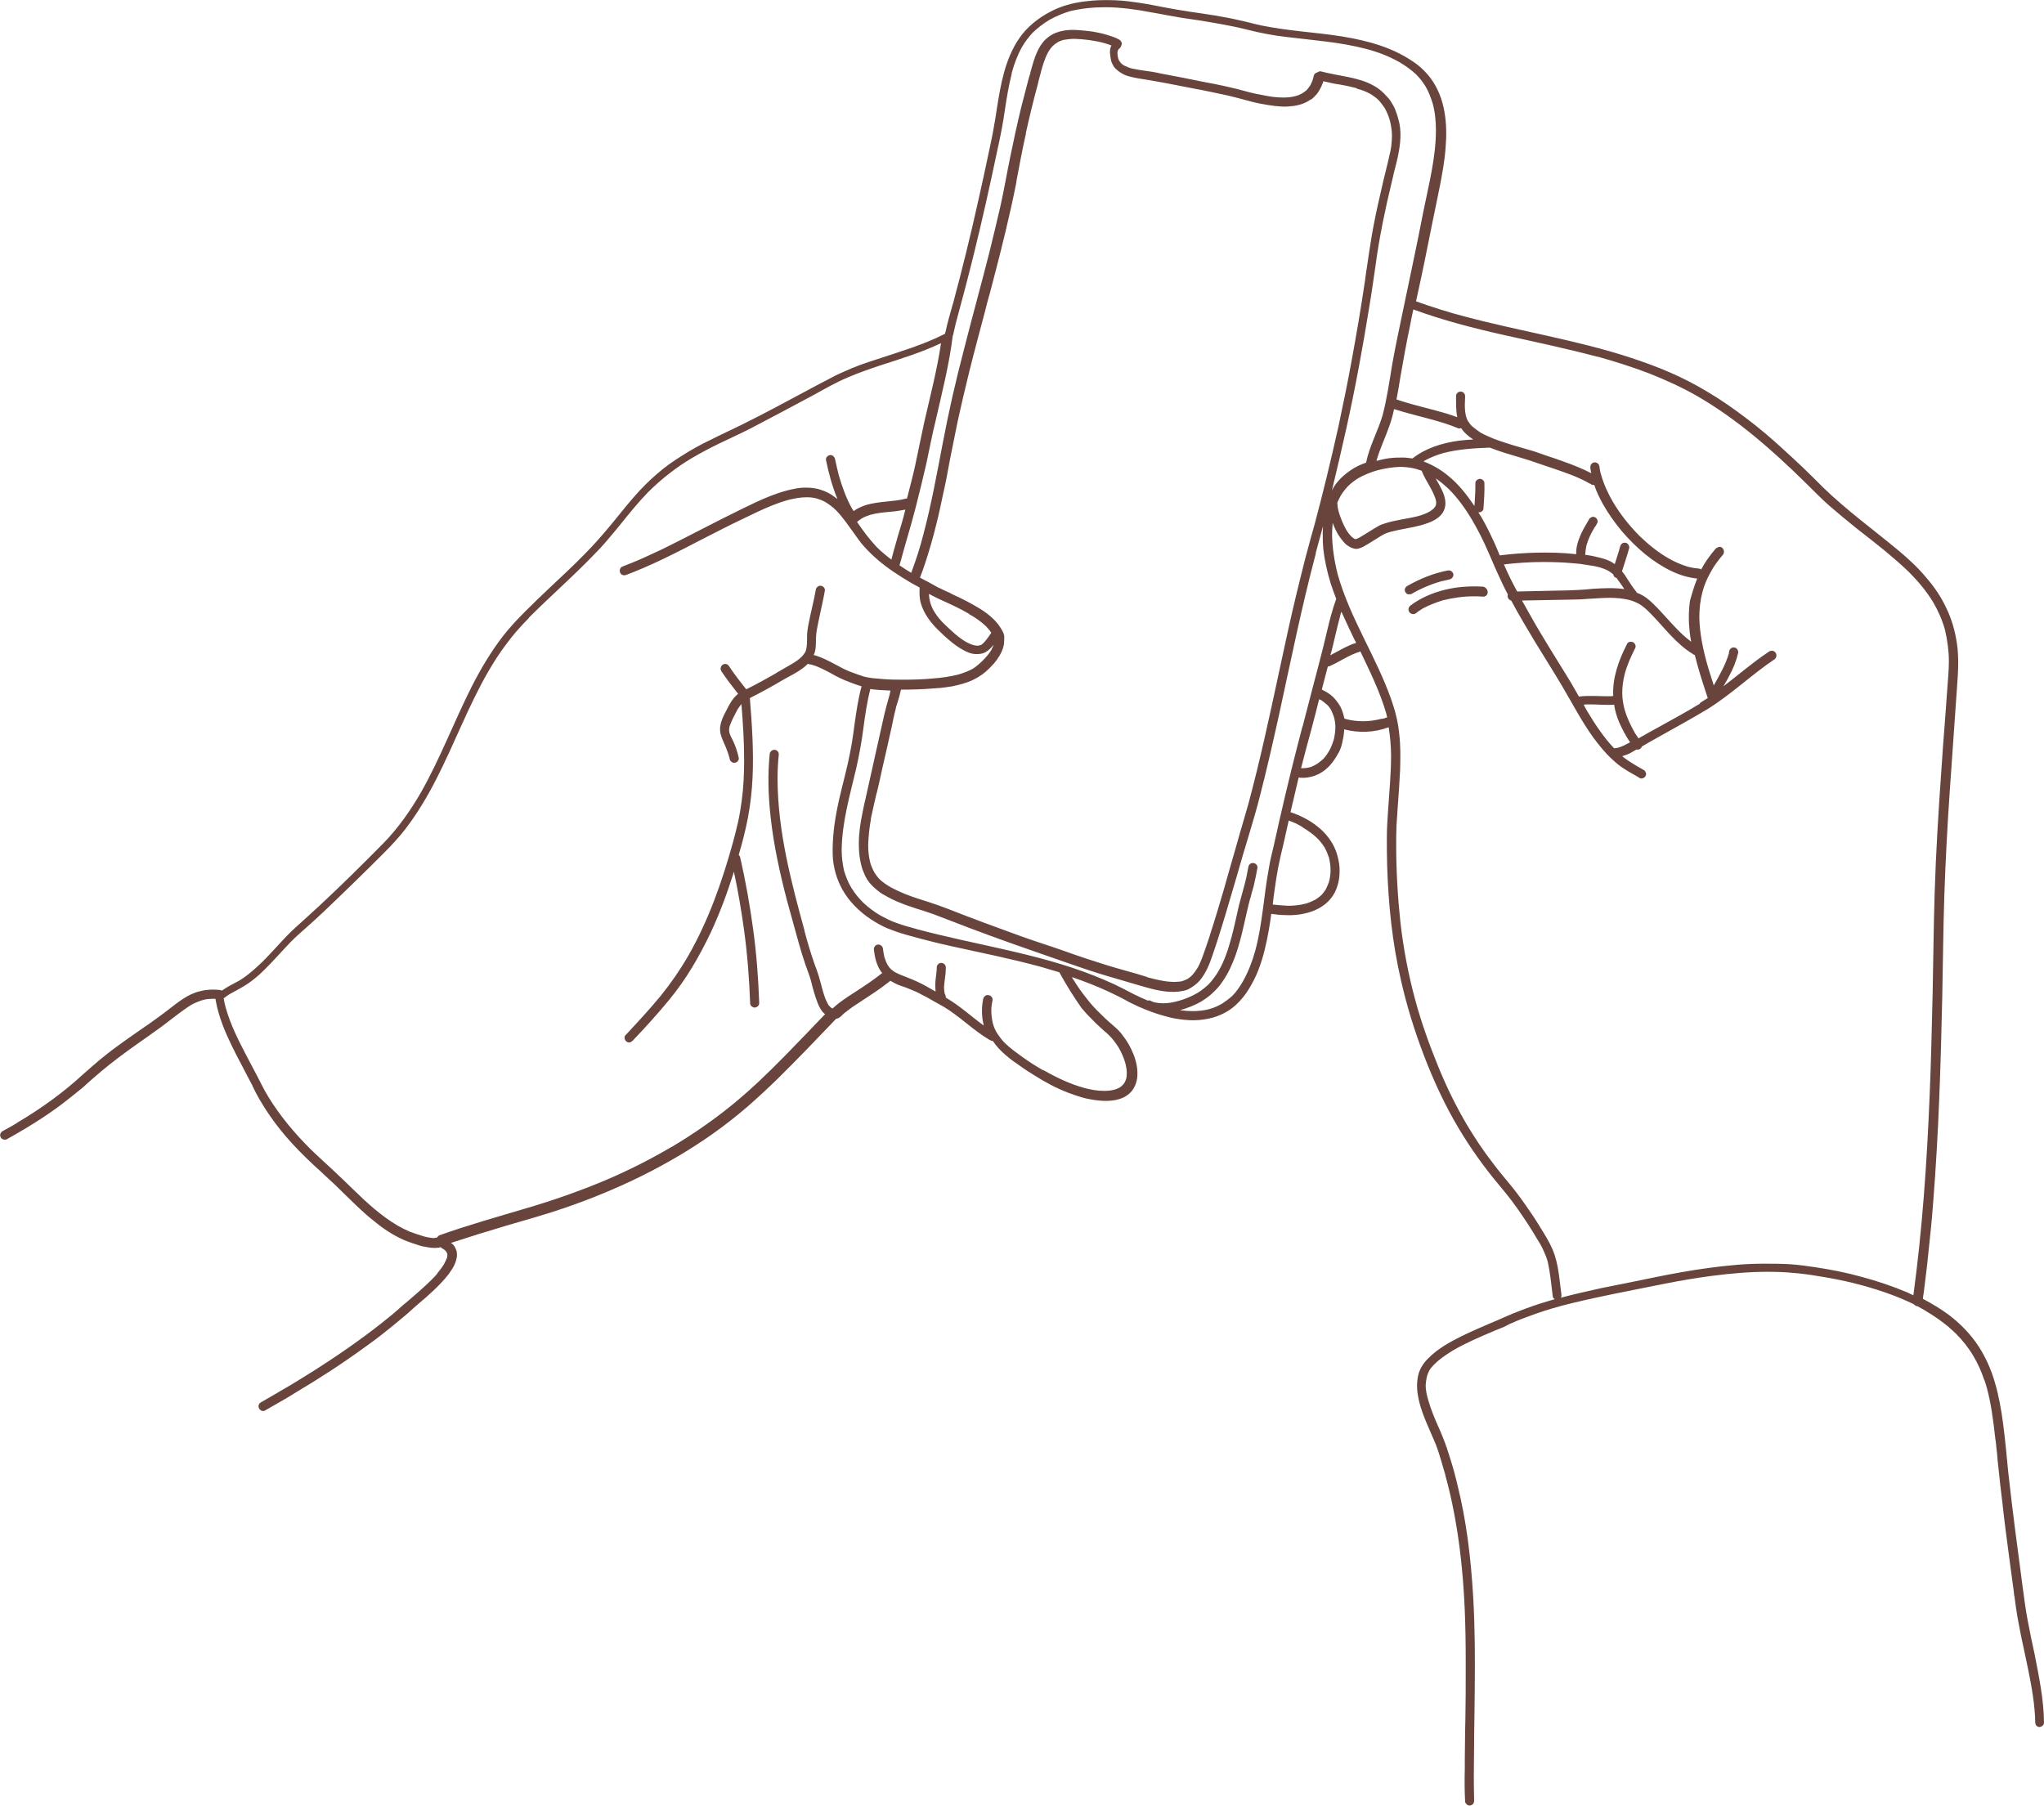<?xml version="1.0" encoding="UTF-8" standalone="no"?><svg xmlns="http://www.w3.org/2000/svg" xmlns:xlink="http://www.w3.org/1999/xlink" fill="#000000" height="599.9" preserveAspectRatio="xMidYMid meet" version="1" viewBox="0.1 0.2 679.0 599.9" width="679" zoomAndPan="magnify"><g id="change1_1"><path d="M494.3,197.1c-0.1,0.9-0.9,1.4-1.7,1.3c-1-0.1-2-0.1-3-0.1c-3.4,0-6.8,0.5-10.1,1.3 c-2.3,0.7-4.6,1.6-6.7,2.7c-0.8,0.5-1.6,1-2.3,1.6c-0.7,0.5-1.6,0.4-2.2-0.3c-0.5-0.7-0.4-1.6,0.3-2.2c3.4-2.6,7.5-4.3,11.6-5.3 c1.2-0.3,2.4-0.5,3.6-0.7c3-0.4,6.1-0.5,9.1-0.3C493.8,195.4,494.4,196.3,494.3,197.1z M469,197.5c3.1-1.8,6.4-3.2,9.9-4.2 c0.9-0.2,1.8-0.4,2.7-0.6c0.8-0.2,1.4-0.9,1.3-1.7c-0.1-0.8-0.9-1.4-1.7-1.3c0,0,0,0-0.1,0c-4.7,0.9-9.2,2.7-13.4,5.1 c-0.4,0.2-0.6,0.4-0.8,0.8c-0.2,0.4-0.2,0.8,0,1.2c0.2,0.4,0.5,0.7,0.8,0.8C468.2,197.6,468.7,197.7,469,197.5z M564.9,233.6 C564.9,233.6,565,233.6,564.9,233.6c0,0,0,0-0.1,0.1C564.8,233.7,564.9,233.7,564.9,233.6z M574.2,217.4 C574.3,217.4,574.3,217.3,574.2,217.4C574.3,217.3,574.2,217.4,574.2,217.4C574.2,217.4,574.2,217.4,574.2,217.4z M558.5,210.4 C558.6,210.4,558.6,210.4,558.5,210.4C558.6,210.4,558.5,210.4,558.5,210.4C558.5,210.4,558.5,210.4,558.5,210.4z M544.9,178.5 C544.9,178.5,544.9,178.6,544.9,178.5C544.9,178.5,544.8,178.5,544.9,178.5C544.8,178.5,544.8,178.5,544.9,178.5z M336.2,25.1 c0,0,0,0.1,0,0.1C336.2,25.1,336.2,25.1,336.2,25.1C336.2,25.1,336.2,25.1,336.2,25.1z M356.7,325.3c0,0-0.1-0.1-0.1-0.1 C356.6,325.2,356.6,325.2,356.7,325.3C356.7,325.3,356.7,325.3,356.7,325.3z M366.2,337.3c-0.1-0.1-0.1-0.1-0.2-0.2c0,0,0,0,0.1,0.1 C366.1,337.2,366.2,337.3,366.2,337.3z M127.2,280.2c-0.1,0.1-0.1,0.1-0.2,0.2c0,0,0,0,0,0C127.1,280.3,127.1,280.2,127.2,280.2z M194,184.1c0,0-0.1,0.1-0.1,0.1c0,0,0,0,0,0C194,184.2,194,184.2,194,184.1z M176.3,205.5c0,0.1-0.1,0.1-0.1,0.2 C176.2,205.6,176.3,205.5,176.3,205.5C176.4,205.5,176.3,205.5,176.3,205.5z M89.5,364.7C89.5,364.7,89.5,364.7,89.5,364.7 C89.5,364.7,89.5,364.7,89.5,364.7C89.5,364.7,89.5,364.7,89.5,364.7z M679.1,572.2c0,0.4,0,0.8-0.3,1.1c-0.2,0.3-0.6,0.5-1,0.6 c-0.4,0.1-0.8-0.1-1.1-0.3c-0.1-0.1-0.2-0.2-0.3-0.4c0,0,0,0,0,0c-0.1-0.2-0.2-0.4-0.2-0.6c-0.1-6.1-1.2-12-2.3-17.5 c-0.4-2.1-0.9-4.1-1.3-6.2c-0.8-3.5-1.6-7.5-2.3-11.4c-0.4-2.3-0.7-4.6-1-6.9l-0.1-0.4l-0.2-1.8c-0.4-3.2-0.9-6.4-1.3-9.6 c-1-7.5-1.8-13.6-2.4-19.2c-0.5-3.8-0.9-7.7-1.3-11.5c-0.2-1.7-0.4-3.4-0.5-5.1l-0.2-1.7c-0.1-1.1-0.2-2.3-0.4-3.4 c-0.7-6.3-1.4-11.5-2.8-16.7c-0.2-0.8-0.5-1.6-0.7-2.3c-0.1-0.1-0.1-0.3-0.2-0.4c-0.9-2.7-2.1-5.4-3.6-7.9c-1.6-2.7-3.6-5.2-5.8-7.4 c-0.6-0.6-1.3-1.2-2-1.8c-0.1-0.1-0.2-0.2-0.4-0.4c-2.2-1.8-4.7-3.6-7.6-5.3l-0.1-0.1c-0.9-0.5-1.8-1-2.7-1.5c0,0,0,0-0.1,0 c0,0,0,0,0,0c-0.1,0-0.3,0-0.4-0.1c-0.2-0.1-0.3-0.2-0.5-0.4c0,0,0,0-0.1,0c0,0,0,0,0-0.1c-5.1-2.5-10.7-4.5-17.2-6.3 c-4.7-1.3-9.6-2.3-14.8-3.1c-2.9-0.5-5.4-0.8-7.8-1c-2.8-0.3-5.7-0.4-8.9-0.4c-5.8,0-11.9,0.5-18.8,1.4c-4.5,0.6-9.5,1.4-15.5,2.6 c-4.2,0.8-8.4,1.7-12.5,2.5l-4.5,0.9c-6.7,1.4-12.2,2.6-17.1,3.9c-4,1.1-7.5,2.2-10.9,3.5c-1.9,0.7-3.8,1.4-5.5,2.2 c-0.6,0.2-1.2,0.5-1.7,0.8l-0.2,0.1l-0.8,0.4l-1.2,0.5l-2,0.8l-0.2,0.1c-4.5,1.9-9.2,3.9-13.5,6.4c-2.6,1.6-4.6,3-6.2,4.6 c-0.7,0.7-1.3,1.4-1.7,2.1c-0.3,0.6-0.6,1.3-0.8,2c-0.2,0.9-0.3,1.8-0.4,2.8c0,1.3,0.2,2.6,0.6,4.1c0.1,0.4,0.2,0.8,0.3,1.1 c0,0,0,0,0,0c0,0,0,0,0,0c0,0,0,0,0,0c0,0,0,0,0,0c0.9,3.1,2.2,6.2,3.5,9.1c0.5,1,0.9,2.1,1.3,3.1c1,2.4,1.8,4.9,2.5,7.2 c0.9,2.8,1.7,5.8,2.5,9.2c2.7,10.9,4.3,23,5.1,36.9c0.6,10.5,0.6,20.9,0.5,30.6c0,2.9-0.1,5.8-0.1,8.7l-0.1,6.8l0,0.9l0,0.6 c0,3.6-0.1,7.2-0.1,10.9c0,1,0,2,0,3.1l0,0c0,0,0-0.1,0-0.1c0,0,0,0.1,0,0.1l0-0.1c0,2.4,0.1,4.2,0.1,5.8c0,0.5-0.1,0.8-0.3,1.1 c-0.2,0.3-0.6,0.5-1,0.6c-0.4,0.1-0.9-0.1-1.2-0.4c-0.3-0.3-0.5-0.6-0.5-0.9c-0.2-3.7-0.2-7.5-0.1-11.1l0-0.3l0-2.6l0-0.4 c0-3,0.1-6,0.1-9l0.1-4.5l0-0.5c0.1-4.9,0.1-9.9,0.1-14.8c0-1.3,0-2.6,0-3.9l0,0c0,0,0,0.1,0,0.1c0,0,0-0.1,0-0.1l0,0.1 c0-12-0.4-21.8-1.3-30.8c-0.8-8.4-2.1-16.5-3.8-24c-0.5-2.3-1.1-4.5-1.7-6.7l0.1,0.2c-1-3.4-1.8-6.3-2.7-8.9 c-0.6-1.8-1.5-3.6-2.1-5.1l-0.3-0.7c-1.8-4.1-3.6-8.3-4.2-12.7c-0.3-2.2-0.2-4.3,0.3-6.3c0.3-1,0.7-1.9,1.2-2.7 c0.5-0.8,1.1-1.6,1.9-2.4c3.2-3.3,7.2-5.5,11.2-7.5c3.3-1.6,6.7-3.1,9.8-4.4l2.6-1.1l1.8-0.8c1.8-0.8,3.7-1.6,5.6-2.3 c1.2-0.5,2.5-0.9,3.8-1.4c1.7-0.6,3.3-1.1,5-1.6c0.8-0.2,1.6-0.5,2.4-0.7c-0.4-0.2-0.7-0.6-0.7-1.1c-0.5-3.8-0.8-7.7-1.7-11.5 c-0.3-1.1-0.7-2.1-1.2-3.2c-0.6-1.4-1.3-2.7-2.1-3.9c-2.1-3.6-4.4-7.1-6.8-10.5c-1.2-1.7-2.4-3.3-3.7-4.9c-1.4-1.7-2.8-3.4-4.2-5.1 c-5-6.2-9.4-12.7-13.3-19.6c-3.8-6.8-7-13.9-9.8-21.2c-3.1-8.1-5.7-16.5-7.6-24.9c-2.9-12.5-4.2-25.3-4.6-38.1 c-0.1-3.1-0.1-6.2-0.1-9.3c0-3,0.2-6,0.4-9c0.4-6.1,1-12.1,1-18.2c0-3.2-0.3-6.4-0.8-9.5c-2.4,0.9-4.9,1.4-7.5,1.5 c-2.5,0.1-4.9-0.2-7.3-0.8c0,0.2,0,0.4,0,0.7c-0.1,1.4-0.4,2.7-0.7,4.1c-0.3,1.3-0.8,2.5-1.5,3.6c-1.3,2.3-3,4.5-5.3,5.9 c-0.6,0.4-1.2,0.7-1.8,0.9c-0.6,0.3-1.3,0.5-1.9,0.6c-1.3,0.3-2.6,0.4-3.9,0.2c0,0,0,0,0,0c-0.9,3.8-1.8,7.6-2.7,11.5 c3.2,1.1,6.3,2.6,9,4.8c2.8,2.2,5,5.1,6.2,8.4c0.6,1.8,1,3.6,1.1,5.5c0,1,0,1.9-0.1,2.9c-0.1,0.9-0.3,1.9-0.6,2.8 c-0.8,3-2.9,5.6-5.6,7.2c-2.1,1.3-4.5,2-7,2.4c-1.6,0.2-3.2,0.3-4.7,0.2c-1.6,0-3.1-0.2-4.7-0.4c-0.2,1.8-0.5,3.5-0.8,5.3 c-0.8,4.5-1.8,9.1-3.5,13.4c-0.8,2.1-1.9,4.2-3.1,6.2c-1.2,2-2.6,3.7-4.3,5.3c-3,2.8-6.9,4.4-10.9,4.9c-2,0.3-4.1,0.3-6.1,0.1 c-2-0.2-4.1-0.5-6.1-1.1c-3.2-0.8-6.3-2-9.3-3.3c-1.5-0.7-3-1.4-4.4-2.2c-1.8-1-3.7-1.9-5.6-2.8c-3.9-1.8-8-3.4-12.1-4.8 c0.1,0.2,0.2,0.4,0.3,0.6c0,0-0.1-0.1-0.1-0.1c0,0.1,0.1,0.1,0.1,0.2c0,0,0.1,0.1,0.1,0.1c0,0,0-0.1,0-0.1c1.3,2.2,2.8,4.3,4.4,6.3 c1.5,2,3.2,3.8,5,5.5c0,0,0,0,0,0c0,0,0.1,0.1,0.1,0.1c0.1,0.1,0.1,0.1,0.2,0.2c0,0,0,0-0.1-0.1c1.4,1.4,2.9,2.7,4.4,4 c0.9,0.8,1.7,1.6,2.4,2.6c1.6,2,2.8,4.2,3.7,6.5c0.9,2.3,1.4,4.8,1.2,7.3c-0.2,2.3-1.2,4.5-3,5.9c-2.4,1.9-5.6,2.2-8.5,2.1 c-1.9-0.1-3.7-0.4-5.6-0.8c-2-0.5-4-1.2-5.9-1.9c-3.9-1.5-7.6-3.5-11.1-5.7c-1.6-1-3.2-2-4.7-3.1c-1.6-1.1-3.2-2.2-4.7-3.5 c-1.7-1.4-3.3-3.1-4.5-4.9c-0.4,0-0.6-0.1-1-0.3c-5.5-3.2-10-7.9-15.4-11.1c-1.1-0.6-2.3-1.3-3.4-1.9c-1.2-0.7-2.4-1.4-3.7-2 c-1.2-0.7-2.5-1.3-3.8-1.8c-1.1-0.5-2.3-0.9-3.5-1.3c-1.2-0.4-2.2-1-3.3-1.6c0,0,0,0,0,0c-0.1,0.2-0.2,0.3-0.4,0.4 c-3,2.4-6.3,4.5-9.5,6.6c-1.6,1-3.2,2.1-4.7,3.3c-0.6,0.4-1.1,0.9-1.6,1.4c-0.4,0.4-1,0.8-1.5,0.9c-0.1,0-0.1,0-0.2,0 c-6.4,6.7-12.8,13.4-19.4,19.9c-3.4,3.3-6.8,6.5-10.4,9.6c-3.5,3-7.2,5.9-11,8.6c-15.1,10.7-32,18.8-49.5,24.8 c-6.4,2.2-12.9,4-19.4,5.9c-6.1,1.8-12.2,3.7-18.3,5.7c0.5,0.3,0.9,0.7,1.2,1.2c0.3,0.5,0.5,1,0.7,1.6c0.1,0.5,0.1,1,0.1,1.5 c0,0.5-0.2,1-0.3,1.5c-0.1,0.5-0.3,0.9-0.5,1.4c-0.5,1.1-1.2,2.1-1.9,3.1c-1.6,2.1-3.5,4-5.4,5.8c-1.6,1.5-3.2,2.9-4.9,4.3 c-0.6,0.5-1.1,1-1.7,1.5c-1.6,1.5-3.3,2.9-5,4.3c-3.5,2.9-7,5.7-10.7,8.3c-7.4,5.4-15.1,10.4-23,15.1c-0.9,0.6-1.8,1.1-2.8,1.7 c-0.1,0.1-0.2,0.1-0.3,0.2c-2.4,1.4-4.9,2.8-7.3,4.2c-0.3,0.2-0.8,0.2-1.2,0c-0.1,0-0.2-0.1-0.3-0.2c0,0,0,0,0,0 c-0.2-0.2-0.4-0.4-0.5-0.6c-0.1-0.4-0.2-0.8,0-1.2c0.2-0.4,0.4-0.6,0.8-0.8c1.9-1.1,3.8-2.2,5.7-3.3l0.3-0.2l1.2-0.7 c0.5-0.3,0.9-0.5,1.4-0.8c1-0.6,2-1.2,3-1.8c1.9-1.2,3.9-2.4,5.8-3.6c8.5-5.4,15.9-10.6,22.5-15.8c2.3-1.8,4.6-3.7,6.7-5.6 c0.4-0.4,0.9-0.8,1.3-1.1c0.7-0.6,1.4-1.2,2.1-1.8c2-1.7,4.4-3.8,6.6-6c0.7-0.7,1.4-1.4,2-2.2l0-0.1c0,0,0,0,0,0l0,0c0,0,0,0,0,0 c0.9-1,1.6-2,2.3-3.2c0,0,0,0,0-0.1c0.1-0.2,0.2-0.4,0.3-0.5c0,0,0,0,0,0c0.2-0.4,0.3-0.8,0.5-1.2c0.1-0.3,0.1-0.6,0.1-1 c0-0.2,0-0.3-0.1-0.5c-0.1-0.1-0.1-0.3-0.2-0.4c-0.1-0.1-0.2-0.2-0.3-0.4c-0.2-0.2-0.4-0.3-0.6-0.5c-0.1-0.1-0.3-0.1-0.4-0.2 c-0.2-0.1-0.4-0.3-0.6-0.5c0,0,0,0,0,0c0,0,0,0,0,0c0,0,0,0,0,0c0,0,0,0,0,0c-0.1,0-0.2,0-0.2,0.1c-0.2,0-0.4,0.1-0.6,0.1 c-0.8,0.1-1.7,0.1-2.6,0c-0.8-0.1-1.5-0.3-2.2-0.4l-0.2,0c-0.3-0.1-0.6-0.2-0.8-0.2c-1.9-0.6-3.8-1.2-5.7-2 c-3.6-1.6-6.9-3.8-9.9-6.3c-3.1-2.4-5.9-5.2-8.7-7.9c-1.4-1.4-2.8-2.7-4.2-4.1c-1.4-1.3-2.8-2.6-4.2-3.9c-0.1-0.1-0.1-0.1-0.2-0.2 c-7.7-6.9-13-12.7-17.2-18.8c-1.2-1.7-2.3-3.5-3.5-5.5c-0.8-1.4-1.6-2.9-2.3-4.4l-0.1-0.3l-0.6-1.1c-0.7-1.4-1.5-2.8-2.2-4.2 l-0.4-0.8c-1.3-2.4-2.5-4.7-3.6-7c-2-4.1-4.4-9.5-5.4-15.4c0,0,0,0,0,0c0-0.1,0-0.1,0-0.2c-0.1,0-0.2,0-0.2,0c0,0,0,0,0,0 c-0.1,0-0.3,0-0.5,0l-0.2,0c-0.6,0-1.2,0.1-1.8,0.1c-0.6,0.1-1.2,0.2-1.8,0.4c-1.2,0.4-2.5,0.9-3.7,1.6c-1.6,1-3,2.1-4.4,3.1 c-1.9,1.5-3.6,2.7-5.1,3.9c-1.8,1.3-3.5,2.5-5.3,3.8c-2.1,1.5-4.2,2.9-6.2,4.4c-4.4,3.2-7.9,6-11.1,8.8l-1.6,1.4 c-1.2,1.1-2.4,2.2-3.7,3.2c-1.7,1.4-3.5,2.8-5.3,4.2c-5.3,4-11.3,7.8-18.5,11.8c-0.1,0-0.2,0.1-0.4,0.1l-0.2,0 c-0.2,0-0.4-0.1-0.6-0.1c-0.4-0.2-0.7-0.4-0.8-0.8c-0.2-0.4-0.2-0.8,0-1.2c0.2-0.4,0.4-0.6,0.8-0.8c0.6-0.3,1.2-0.7,1.8-1 c0,0,0,0,0,0c1.1-0.6,2.2-1.2,3.2-1.9c8.1-4.8,15.3-10.1,21.6-15.9c1.7-1.5,3.5-3.1,5.4-4.7c0.9-0.7,1.7-1.4,2.6-2.1c0,0,0,0,0,0 c1-0.8,2-1.5,2.9-2.2c3.8-2.8,7.6-5.4,11.5-8.1c1.9-1.4,3.8-2.7,5.7-4.2c1.7-1.3,3.3-2.6,5-3.7c1.8-1.2,3.6-2.1,5.7-2.6 c0.7-0.2,1.3-0.3,2-0.4c1.6-0.2,3.2-0.2,4.8,0c0.2,0,0.3,0.1,0.5,0.2c1.8-1.3,3.9-2.3,5.9-3.4c2.9-1.8,5.3-4,7.7-6.3 c2.8-2.8,5.4-5.8,8.2-8.7c1.5-1.6,3.2-3,4.8-4.5c1.9-1.7,3.8-3.5,5.7-5.2c7.2-6.7,14.2-13.6,21.1-20.6c0,0,0,0,0,0 c0,0,0.1-0.1,0.1-0.1c0.1-0.1,0.1-0.1,0.2-0.2c0,0-0.1,0.1-0.1,0.1c4.9-5,8.9-10.7,12.4-16.7c6.5-11.4,11.1-23.7,17-35.4 c3-5.9,6.4-11.6,10.4-16.8c2.2-2.8,4.6-5.4,7.2-8c2.9-2.9,5.9-5.8,8.9-8.6c3.6-3.4,7.3-6.8,10.8-10.4c0,0,0,0,0,0c0,0,0,0,0,0 c0.1-0.1,0.2-0.2,0.3-0.3c0,0-0.1,0.1-0.1,0.1c2.9-2.9,5.6-6,8.2-9.1c2.7-3.2,5.3-6.6,8.1-9.8c2.4-2.8,5-5.4,7.8-7.8 c2.6-2.3,5.5-4.3,8.4-6.1c3-1.9,6-3.6,9.2-5.1c3.5-1.8,7.1-3.4,10.7-5.2c7.7-3.8,15.2-7.9,22.7-11.9c1.8-1,3.6-1.9,5.5-2.9 c1.8-1,3.6-1.9,5.5-2.7c3.6-1.7,7.4-3,11.2-4.2c7.5-2.5,15.1-4.7,22.2-8.3c0.1,0,0.1,0,0.2-0.1c0,0,0,0,0,0c0-0.2,0.1-0.4,0.2-0.6 c0.3-1.4,0.6-2.8,1-4.2c0.5-1.8,1-3.6,1.5-5.4c0,0,0,0.1,0,0.1c3-11.2,5.8-22.5,8.3-33.8c1.3-5.7,2.5-11.3,3.7-17 c0.5-2.5,1.1-5,1.5-7.5c0.4-2,0.7-4.1,1-6.1c1.3-8.2,2.7-16.7,7.5-23.7c2.6-3.8,6.4-6.8,10.5-8.9c3.4-1.8,7.2-2.8,11-3.3 c0.9-0.1,1.9-0.2,2.8-0.3c2.6-0.2,5.2-0.2,7.8-0.1c2.8,0.1,5.5,0.5,8.2,0.9c2.7,0.4,5.5,1,8.2,1.5c2.7,0.5,5.5,1,8.2,1.4 c5.6,0.8,11.2,1.6,16.7,2.9c2.4,0.5,4.8,1.2,7.2,1.7c2.1,0.4,4.3,0.8,6.5,1.1c8.9,1.3,17.9,1.7,26.7,3.8c4.3,1,8.6,2.4,12.5,4.4 c2,1,3.9,2.2,5.7,3.5c1.7,1.3,3.2,2.8,4.5,4.5c5.1,6.7,5.8,15.5,5.1,23.5c-0.3,4.2-1.1,8.4-1.9,12.6c-0.8,4.1-1.7,8.2-2.5,12.2 c-1.7,8.7-3.5,17.4-5.4,26c5.3,1.9,10.6,3.6,16,5c0,0,0,0,0,0c18.3,4.9,37.1,7.8,55.2,13.7c4.5,1.5,9,3.1,13.3,5 c4.4,1.9,8.6,4.1,12.7,6.6c4.4,2.6,8.6,5.6,12.7,8.7c4.1,3.1,8,6.4,11.8,9.9c2.3,2.1,4.6,4.2,6.8,6.3c2.3,2.2,4.5,4.4,6.7,6.6 c7.7,7.5,16.4,13.8,24.6,20.6c3.5,2.9,6.8,5.9,9.7,9.4c2.7,3.1,5,6.5,6.7,10.2c1.8,3.7,2.9,7.7,3.5,11.8c0.3,2.1,0.4,4.2,0.4,6.3 c0,2.8-0.2,5.5-0.4,8.2c-0.8,11.5-1.6,22.9-2.4,34.4c-0.8,11.5-1.4,23-1.8,34.5c-0.2,5.7-0.3,11.4-0.4,17.1 c-0.1,5.7-0.2,11.4-0.3,17c-0.5,22.6-1.2,45.3-3,67.9c-0.4,5.6-1,11.3-1.6,16.9c-0.3,2.9-0.6,5.9-1,8.8c-0.2,1.4-0.3,2.7-0.5,4.1 c-0.1,0.7-0.2,1.4-0.3,2c0,0.1,0,0.2,0,0.4c3,1.6,5.9,3.3,8.7,5.4c3.8,2.9,7.2,6.4,9.8,10.4c2.4,3.7,4.2,7.8,5.4,12 c1.3,4.4,2.1,9,2.7,13.5c0.7,5.3,1.2,10.7,1.7,16c1.4,12.8,3.1,25.6,4.8,38.3c0.5,3.8,1,7.6,1.7,11.3c0.7,3.8,1.5,7.5,2.3,11.2 C677.4,557.1,679,564.6,679.1,572.2z M310.9,140c-0.6,2.4-1.1,4.7-1.6,7.1c-0.5,2.4-1,4.8-1.5,7.2c-1.1,4.8-2.3,9.7-3.5,14.4 c-0.9,3.4-1.8,6.8-2.8,10.1c-0.5,1.6-0.9,3.2-1.4,4.9c-0.2,0.9-0.5,1.7-0.7,2.6c-0.2,0.6-0.3,1.1-0.5,1.7c1.3,0.9,2.6,1.7,3.9,2.5 c1.6-4.3,3-8.6,4.1-13c2.6-9.8,4.4-19.8,6.3-29.7c1-5.3,2.1-10.6,3.3-15.9c1.2-5.3,2.5-10.6,3.9-15.9c2.7-10.6,5.6-21.1,8.3-31.7 c1.3-5.3,2.6-10.6,3.8-15.9c1.2-5.4,2.1-10.8,3.2-16.1c1.1-5.4,2.3-10.9,3.6-16.3c0.7-2.7,1.4-5.4,2.1-8.1c0.3-1.2,0.6-2.3,1-3.5 c0,0,0,0,0-0.1c0,0,0-0.1,0-0.1c0,0,0,0,0,0c0.3-0.9,0.5-1.9,0.8-2.8c0.5-1.7,1.1-3.4,1.9-4.9c0.8-1.6,1.9-3,3.4-4.1 c1.6-1.2,3.5-1.8,5.4-2.1c0,0,0,0,0,0c1.4-0.2,2.9-0.2,4.4-0.1c1.6,0.1,3.2,0.3,4.8,0.5c1.6,0.3,3.2,0.6,4.8,1.1 c1.3,0.4,2.6,0.8,3.9,1.5c0.7,0.4,1.2,1.2,0.8,2c0,0,0,0,0,0c0,0,0,0,0,0c0,0,0,0,0,0c0,0,0,0,0,0c-0.1,0.4-0.3,0.7-0.6,1 c0,0,0,0-0.1,0c-0.1,0.1-0.2,0.3-0.3,0.4c-0.1,0.1-0.1,0.3-0.2,0.4c0,0.2-0.1,0.5-0.1,0.7c0,0.5,0.1,1.1,0.2,1.6 c0.1,0.3,0.2,0.7,0.4,1c0.2,0.3,0.4,0.5,0.6,0.8c0.3,0.3,0.7,0.6,1.1,0.8c0.8,0.4,1.8,0.8,2.7,1c1.4,0.3,2.7,0.5,4.1,0.7 c1.7,0.2,3.5,0.5,5.2,0.9c4.9,0.9,9.9,1.9,14.8,2.9c2.2,0.4,4.3,0.8,6.5,1.3c1.3,0.3,2.6,0.6,3.9,0.9c2.9,0.8,5.8,1.6,8.8,2.1 c2.3,0.5,4.5,0.8,6.8,0.8c1.4,0,2.7-0.1,4.1-0.5c0.8-0.2,1.5-0.5,2.2-0.9c0.5-0.3,1-0.7,1.5-1.1c0.4-0.5,0.8-1,1.2-1.6 c0.4-0.8,0.8-1.7,1-2.6c0-0.1,0.1-0.3,0.1-0.4c0.1-0.4,0.2-0.7,0.6-1c0.2-0.1,0.4-0.2,0.7-0.3c0.2-0.1,0.4-0.2,0.6-0.3 c0.1,0,0.3,0,0.4,0c3.1,0.8,6.2,1.3,9.2,1.9c2.9,0.6,5.9,1.4,8.5,2.9c1.3,0.7,2.4,1.6,3.4,2.6c0.5,0.5,1,1.1,1.5,1.6 c0.6,0.7,1,1.5,1.5,2.3c1,1.8,1.5,3.7,2,5.7c0.5,2.2,0.5,4.4,0.3,6.6c-0.2,2.1-0.6,4.2-1.1,6.3c-0.6,2.3-1.2,4.7-1.7,7 c-1.1,4.5-2.1,9-3,13.5c-0.9,4.6-1.7,9.1-2.3,13.7c-0.7,4.6-1.3,9.3-2.1,13.9c-2.2,13.7-4.7,27.3-7.7,40.8 c-1.5,6.8-3.1,13.5-4.7,20.2c0,0.1-0.1,0.2-0.1,0.3c0.2-0.4,0.4-0.7,0.6-1.1c1.4-2.3,3.5-4.2,5.7-5.7c1.6-1.1,3.3-1.9,5.1-2.5 c1.1-5.5,3.9-10.4,5.5-15.8c1.4-5.4,2.2-10.9,3.1-16.4c1-5.7,2.2-11.4,3.4-17.1c1.2-5.8,2.4-11.5,3.6-17.2 c1.2-5.6,2.3-11.2,3.4-16.8c1.8-9,4.2-18,4.2-27.2c0-3-0.3-6-1.1-8.9c-0.6-1.9-1.3-3.8-2.3-5.5c-0.9-1.5-2-2.9-3.2-4.1 c-1.7-1.6-3.6-2.9-5.6-4.1c-3.4-1.9-7-3.3-10.8-4.3c-8.6-2.3-17.6-2.9-26.5-4c-4.4-0.5-8.7-1.3-13-2.4c-5.5-1.4-11.1-2.3-16.6-3.2 c-2.6-0.4-5.1-0.7-7.7-1.2c-2.6-0.4-5.2-1-7.8-1.4c-2.5-0.5-5-0.9-7.5-1.2c-2.6-0.3-5.2-0.5-7.8-0.5c-3.9,0-7.8,0.4-11.6,1.3 c-2.4,0.7-4.7,1.7-6.9,2.9c-2,1.2-3.8,2.6-5.5,4.2c-1.4,1.5-2.6,3.1-3.6,4.8c-1.5,2.7-2.6,5.6-3.4,8.6c0,0,0,0,0,0c0,0,0,0,0,0.1 c0,0.1-0.1,0.2-0.1,0.3c0-0.1,0-0.1,0.1-0.2c-1,4-1.7,8.1-2.3,12.2c-0.3,2-0.6,4-1,6.1c-0.5,2.6-1,5.1-1.6,7.7 c-2.4,11.4-4.9,22.7-7.7,34c-1.9,7.7-3.9,15.3-6,23c-0.3,1.3-0.6,2.6-0.9,3.9c0,0.1,0,0.1-0.1,0.2C315.4,121.5,313,130.7,310.9,140z M565,233.6c0.8-0.5,1.6-1,2.4-1.5c-1.2-3.6-2.4-7.3-3.4-10.9c-0.3-1.1-0.6-2.3-0.9-3.4c-0.2-0.1-0.4-0.1-0.6-0.3 c-5.8-3.5-9.7-9.1-14.4-13.8c-1.1-1.1-2.3-2.2-3.7-3c-1-0.5-2-0.9-3.1-1.2c-2.1-0.5-4.3-0.7-6.5-0.7c-2.2,0-4.4,0.2-6.5,0.3 c-2.2,0.2-4.4,0.3-6.6,0.3c-5.3,0.1-10.7,0.2-16,0.3c1.6,2.9,3.2,5.7,4.8,8.5c0,0,0,0,0,0c3,5.1,6.1,10.1,9.2,15.1 c1.4,2.2,2.7,4.4,4,6.7c0.3,0.5,0.6,1.1,0.9,1.6c3.3-0.4,6.5-0.1,9.8-0.1c0.5,0,1.1,0,1.6-0.1c-0.3-6,1.8-11.8,4.5-17.1 c0.2-0.4,0.4-0.7,0.8-0.8c0.1-0.1,0.3-0.1,0.4-0.1c0.3,0,0.5,0,0.8,0.1c0.7,0.3,1.2,1.3,0.8,2c-1.4,2.8-2.7,5.6-3.5,8.7 c-0.5,2-0.8,4.1-0.8,6.2c0,1.9,0.3,3.7,0.8,5.6c0.8,2.7,2,5.2,3.4,7.7c0.4,0.6,0.8,1.2,1.2,1.8c2.2-1.3,4.4-2.5,6.6-3.7 c4.7-2.6,9.3-5.1,13.9-7.9c0,0-0.1,0-0.1,0.1C564.8,233.7,564.9,233.7,565,233.6C565,233.6,565,233.6,565,233.6 C565,233.6,565,233.6,565,233.6z M527.2,236.2c2.7,4.5,5.5,8.8,9.1,12.6c0.4-0.1,0.9-0.1,1.3-0.2c1.4-0.4,2.7-1.1,4-1.8 c-1.4-2.1-2.6-4.3-3.6-6.6c-0.8-1.9-1.4-3.8-1.7-5.9c-2.7,0.2-5.5-0.1-8.2-0.1c-0.6,0-1.3,0-1.9,0.1 C526.5,235,526.9,235.6,527.2,236.2C527.2,236.2,527.2,236.2,527.2,236.2z M517.5,196.4c2.2,0,4.4-0.1,6.6-0.2 c1.7-0.1,3.5-0.2,5.2-0.4c3.4-0.2,6.9-0.4,10.4,0.1c-0.4-0.5-0.7-1.1-1.1-1.6c-0.5-0.7-1-1.4-1.5-2.1c-0.3-0.1-0.6-0.2-0.8-0.5 c-0.1-0.2-0.3-0.5-0.3-0.7c-0.5-0.4-1-0.8-1.5-1.1c-0.9-0.5-1.9-0.9-2.9-1.2c-1.4-0.4-2.8-0.6-4.2-0.8c-1.6-0.3-3.2-0.5-4.9-0.6 c-3.3-0.3-6.5-0.4-9.8-0.4c-4.4,0-8.7,0.3-13,0.8c1.3,3.1,2.8,6.1,4.4,9C508.5,196.6,513,196.5,517.5,196.4z M563.9,192.4 c-3-0.3-5.9-1.2-8.6-2.5c-3.1-1.5-6-3.4-8.7-5.6c-2.8-2.3-5.4-4.9-7.8-7.7c-2.3-2.8-4.4-5.7-6.2-8.9c-1.1-2-2.2-4.2-2.9-6.4 c0,0,0,0-0.1,0c-0.4,0.1-0.8-0.1-1.1-0.3c-0.1-0.1-0.3-0.2-0.4-0.2c-3.8-2.2-8-3.6-12.1-5c-2.1-0.7-4.1-1.4-6.2-2.1 c-1.6-0.6-3.1-1-4.7-1.5c-3.4-1-6.8-2-10.1-3.3c-5.2,0.2-10.4,0.5-15.4,1.8c-2.1,0.6-4.2,1.4-6.2,2.5c-0.1,0.1-0.3,0.2-0.4,0.3 c2.9,1.1,5.7,2.7,8.1,4.7c3.5,2.8,6.3,6.4,8.8,10.1c0.1-2,0.3-4.1,0.3-6.1c0-0.4,0-0.8,0-1.2c0-0.4,0-0.8,0.3-1.1 c0.2-0.3,0.6-0.5,1-0.6c0.4-0.1,0.8,0.1,1.1,0.3c0.3,0.2,0.6,0.6,0.6,1c0.1,2.8-0.1,5.6-0.3,8.5c0,0.8-0.9,1.4-1.7,1.3 c0.2,0.4,0.4,0.7,0.7,1.1c1.5,2.5,2.8,5.1,4,7.7c0.9,1.8,1.6,3.6,2.4,5.5c4-0.5,8-0.8,12-0.9c4.5-0.1,9,0,13.4,0.5 c0-0.7,0-1.3,0.1-2c0.2-1.2,0.5-2.3,1-3.5c0.8-2.2,2.1-4.2,3.3-6.3c0.2-0.3,0.7-0.5,1-0.6c0.4-0.1,0.8,0.1,1.1,0.3 c0.3,0.2,0.5,0.6,0.6,1c0.1,0.4-0.1,0.8-0.3,1.1c-0.2,0.4-0.4,0.8-0.7,1.1c0,0,0,0,0,0c0,0-0.1,0.1-0.1,0.1c0,0,0,0,0,0.1 c-1.1,1.8-2,3.7-2.6,5.8c-0.2,0.9-0.3,1.8-0.4,2.7c0,0.1,0,0.3,0,0.4c1.1,0.2,2.2,0.3,3.3,0.6c1.8,0.4,3.5,0.8,5.1,1.6 c0.5,0.3,1,0.6,1.4,0.9c0.6-2,1.3-3.9,1.8-5.9c0,0,0,0,0,0.1c0.1-0.4,0.2-0.7,0.6-1c0.2-0.2,0.5-0.3,0.7-0.3c0.1,0,0.3,0,0.4,0 c0.4,0,0.8,0.3,1,0.6c0.2,0.3,0.4,0.8,0.3,1.2c-0.7,2.6-1.6,5.1-2.4,7.7c0.7,0.8,1.3,1.7,1.9,2.7c0.9,1.4,1.8,2.8,2.8,4 c0.1,0.1,0.2,0.3,0.2,0.4c0.3,0.1,0.6,0.3,1,0.4c0.8,0.4,1.5,0.8,2.2,1.3c0.8,0.6,1.6,1.3,2.3,2c3.1,3,5.8,6.4,8.9,9.4c0,0,0,0,0,0 c0,0,0,0,0.1,0.1c0,0,0.1,0.1,0.1,0.1c0,0-0.1-0.1-0.1-0.1c1.1,1.1,2.3,2.1,3.6,3.1c-0.2-1.1-0.4-2.1-0.5-3.2 c-0.4-3.5-0.4-7,0.1-10.5C562.2,197.3,562.9,194.8,563.9,192.4z M472.4,156.7c0,0,0-0.1,0-0.1c-0.6-0.2-1.2-0.4-1.8-0.6 c-1.8-0.5-3.7-0.7-5.5-0.7c-2.5,0.1-4.9,0.5-7.3,1.1c-2.2,0.6-4.4,1.5-6.4,2.6c-1.3,0.8-2.5,1.7-3.6,2.8c-0.9,1-1.7,2-2.4,3.2 c-0.4,0.8-0.8,1.5-1.1,2.3c0.1,0.1,0.1,0.3,0.1,0.4c0,0.9,0.2,1.7,0.4,2.5c0.6,2,1.4,4,2.4,5.8c0.5,0.9,1.1,1.7,1.8,2.4 c0.3,0.3,0.6,0.5,0.9,0.7c0.2,0.1,0.3,0.2,0.5,0.2c0,0,0,0,0,0c0,0,0.1,0,0.1,0c0.9-0.3,1.7-0.8,2.5-1.3c1.1-0.7,2.3-1.4,3.4-2.1 c0.6-0.3,1.1-0.7,1.7-1c0.5-0.3,1.1-0.5,1.7-0.7c3.8-1.3,7.8-1.6,11.6-2.6c1.3-0.4,2.5-0.8,3.7-1.5c0.4-0.3,0.8-0.6,1.2-0.9 c0.2-0.2,0.3-0.4,0.5-0.6c0.1-0.2,0.2-0.4,0.3-0.6c0-0.2,0.1-0.5,0.1-0.7c0-0.4-0.1-0.9-0.2-1.3c-0.5-1.5-1.2-2.9-2-4.3 C474,160,473.1,158.4,472.4,156.7z M489.5,146.2c-1.5-1-2.9-2.1-3.9-3.6c0-0.1-0.1-0.1-0.1-0.2c-0.4,0.2-0.8,0.2-1.2,0 c-2.6-1.1-5.3-1.9-8.1-2.7c-4.3-1.2-8.7-2.2-13-3.6c-0.4,1.9-0.9,3.8-1.6,5.7c-1.3,3.8-3.1,7.4-4.2,11.3c0,0.1,0,0.1,0,0.2 c1.4-0.4,2.8-0.7,4.2-0.9c0.1,0,0.1,0,0.2,0c1.5-0.2,3-0.2,4.5-0.2c1,0,2,0.2,3,0.3c4.5-3.5,9.8-5.1,15.4-5.9 C486.2,146.4,487.9,146.3,489.5,146.2z M333.6,214.3c-0.3,1.6-1,3.2-2.3,5c-0.3,0.4-0.7,0.9-1,1.3c-0.1,0.1-0.1,0.2-0.2,0.2 l-0.1,0.1c-0.7,0.8-1.5,1.6-2.4,2.4c-1.5,1.3-3.2,2.3-5,3.1c-1.7,0.7-3.7,1.3-6.2,1.8c-0.7,0.1-1.4,0.2-2,0.3 c-1.3,0.2-2.6,0.3-4.3,0.4c-3.4,0.3-7,0.4-10.7,0.4c0,0,0,0,0,0c0,0,0,0,0,0c0,0,0,0,0,0c0,0,0,0,0,0c-0.3,1.4-0.7,2.9-1.2,4.4 l-0.5,1.6l0,0.2l0,0c-0.4,1.4-0.7,2.9-1,4.3l-0.3,1.5c-0.5,2.2-1,4.5-1.5,6.7l-1.6,7l-1.3,5.9l-0.6,2.5l-0.2,0.7 c-0.6,2.7-1.2,5.1-1.7,7.6l-0.1,0.3l0,0.4c-0.5,2.8-0.8,5.6-0.9,8.5c0,2,0.2,4,0.7,5.9c0.3,1.1,0.8,2.2,1.4,3.3 c0.5,0.8,1.1,1.6,1.8,2.3c1.1,1,2.3,1.8,3.5,2.5c0.9,0.5,1.7,0.9,2.6,1.3c0.1,0,0.1,0.1,0.2,0.1c3,1.4,6.2,2.4,9.4,3.4 c2.2,0.7,4.5,1.5,6.8,2.4c8.4,3.3,16,6.1,23.2,8.7c2.5,0.9,5,1.8,7.5,2.6l4.2,1.4l3.2,1.1c2.8,1,5.6,2,8.4,2.9 c4.2,1.4,8.1,2.6,11.7,3.6c1.5,0.4,3.1,0.9,4.6,1.3c0.9,0.3,1.7,0.5,2.6,0.8c0.2,0.1,0.4,0.1,0.7,0.2c0,0,0,0,0.1,0.1 c0.3,0.1,0.5,0.1,0.7,0.2c2.7,0.7,5.5,1.4,8.5,1.4c0.6,0,1.1-0.1,1.6-0.1c0.3,0,0.7-0.1,1-0.2c0.7-0.2,1.2-0.5,1.7-0.7 c0.6-0.4,1-0.7,1.5-1.2c0.7-0.8,1.3-1.6,1.9-2.6c0.7-1.3,1.3-2.7,1.9-4.5c0.1-0.4,0.3-0.7,0.4-1.1l0,0c0.5-1.6,1.1-3.1,1.6-4.7 l0.1-0.4c1.7-5.2,3.2-10.3,4.5-14.7l1.7-6c0.8-2.9,1.7-5.8,2.5-8.7l1.1-3.9c1-3.5,2.1-7.1,3.1-10.7c3.8-14.2,6.9-28.6,9.9-42.6 l0.8-3.7c1.5-6.9,3.2-15,5.2-23.2c0.9-3.8,1.9-7.6,2.8-11.3c0.7-2.6,1.4-5.2,2.1-7.8l1.1-3.9c2.8-10.5,5.4-21.2,7.8-32 c0.1-0.3,0.1-0.6,0.2-0.9c1.5-7.1,3-14.3,4.3-21.5c1.6-8.7,3.1-17.5,4.4-26.3c0-0.2,0.1-0.3,0.1-0.5l0-0.3l0.1-0.7l0.3-2.2l0.1-0.5 c0.5-3.6,1.1-7.4,1.7-11.1c0.7-4,1.6-8.5,2.8-13.6c0.7-3.2,1.5-6.5,2.3-9.7l0.2-0.8c0.3-1.3,0.6-2.6,0.9-4c0.1-0.6,0.2-1.1,0.3-1.7 c0-0.1,0-0.1,0-0.2c0.1-1,0.2-2.1,0.2-3.1c0-1.7-0.3-3.4-0.7-5.1c-0.4-1.4-1-2.8-1.7-4.1c-0.6-0.9-1.3-1.8-2-2.6 c-0.8-0.8-1.7-1.4-2.6-2c-1.4-0.8-2.9-1.4-4.5-1.8c0,0-0.1,0-0.1-0.1l-0.5-0.2c-1.9-0.5-3.8-0.9-5.7-1.2l-0.2,0 c-1.3-0.2-2.5-0.5-3.8-0.8c0,0,0,0,0,0l0,0l-0.5-0.1l-0.5-0.1c0,0,0,0,0,0l0,0c0,0,0,0,0,0c0,0,0,0,0,0c-0.1,0.4-0.2,0.7-0.4,1.1 c-0.2,0.6-0.6,1.3-1.1,2.2c-0.5,0.8-1.2,1.6-2,2.3l0,0c-0.2,0.2-0.4,0.4-0.7,0.5l-0.1,0c-1.5,1.1-3.4,1.8-5.6,2.1 c-0.7,0.1-1.4,0.1-2.1,0.2c-2.6,0.1-5.4-0.3-9.1-1c-2.1-0.4-4.1-1-6.4-1.6l-2.3-0.6c-2.7-0.7-5.5-1.2-8.2-1.8l-1-0.2l-1.9-0.4 l-1.2-0.2c-4.2-0.8-9-1.8-13.6-2.6c-1-0.2-1.9-0.3-2.9-0.5c-1.9-0.3-4.1-0.6-6.2-1.2c-1.1-0.3-2-0.8-2.9-1.4c0,0,0,0,0,0 c-0.3-0.2-0.6-0.5-0.9-0.7c-0.3-0.3-0.6-0.5-0.8-0.8c-0.2-0.3-0.4-0.6-0.6-1c-0.5-0.8-0.6-1.7-0.7-2.4c-0.1-0.6-0.1-1.1-0.2-1.6 c0,0,0-0.1,0-0.1l0,0c0-0.4,0.1-0.8,0.1-1.1c0.1-0.4,0.2-0.7,0.4-1.1c0,0,0,0,0,0c0,0,0,0,0,0c0,0,0,0,0,0c-0.7-0.3-1.5-0.5-2.4-0.8 c-3.4-0.9-6.8-1.3-10-1.4c-0.9,0-1.7,0.1-2.4,0.2c-0.5,0.1-0.9,0.1-1.3,0.2c-0.7,0.2-1.4,0.5-2,0.9c-0.5,0.3-1,0.7-1.5,1.2 c-0.5,0.5-1,1.2-1.4,1.9c-1.2,2.2-1.9,4.7-2.5,6.9c0,0,0,0.1,0,0.2c0,0,0,0.1,0,0.1l-0.1,0.1c0,0.1-0.1,0.3-0.1,0.4l-0.5,1.9 l-0.3,1.3c-1.4,5.1-2.7,10.5-3.9,15.9c0,0,0,0.1,0,0.1c0,0,0,0,0,0l0,0.2c-1.2,5.3-2.2,10.7-3.1,15.5l-0.1,0.8 c-2.2,11.1-5,22.3-7.5,31.8c-0.7,2.7-1.4,5.5-2.2,8.2l-0.6,2.4c-1.6,6.1-3.7,13.8-5.5,21.1c-1.4,5.7-2.6,10.9-3.7,15.9 c-0.8,3.9-1.6,7.8-2.5,12.4l-0.6,3.2c-0.4,2.2-0.8,4.4-1.3,6.6c-0.1,0.4-0.2,0.9-0.3,1.3c0,0,0,0,0,0c-0.8,3.8-1.5,7.2-2.3,10.3 c-1.1,4.6-2.4,9-3.8,13.3c-0.5,1.6-1.1,3.1-1.7,4.7c0.1,0,0.2,0.1,0.2,0.1c0,0,0,0,0,0l0.9,0.5l0.6,0.3l0.6,0.3c0,0,0,0,0,0 c1.4,0.8,2.6,1.4,3.6,2l0.2,0.1c0.2,0.1,0.4,0.2,0.7,0.3c1,0.5,2,1,3,1.4c0.2,0.1,0.5,0.2,0.7,0.4c3.1,1.4,6.3,3,9.4,4.9 c3.4,2.1,5.8,4.4,7.2,6.9c0.5,0.8,0.8,1.5,0.9,2.2C333.7,212.5,333.7,213.4,333.6,214.3z M321.8,204c-2.9-1.7-6-3.1-9.1-4.5 c-1.3-0.6-2.7-1.3-4-2c0,1,0.2,1.9,0.4,2.8c0.3,1,0.7,2,1.3,3c1,1.7,2.3,3.2,3.7,4.5c2.2,2.1,4.4,4.2,7,5.7c0.8,0.4,1.6,0.8,2.4,1 c0.4,0.1,0.8,0.2,1.2,0.2c0.3,0,0.5,0,0.8-0.1c0.2-0.1,0.4-0.1,0.6-0.2c0.3-0.2,0.6-0.5,0.9-0.8c0.9-1,1.7-2.1,2.4-3.2 c-0.5-0.8-1.2-1.5-1.8-2.2c0,0,0,0,0,0c-1.7-1.6-3.6-2.9-5.6-4C322,204.1,321.9,204.1,321.8,204C321.8,204,321.8,204,321.8,204z M300.8,169.7c0-0.1,0-0.1,0-0.2c-1.6,0.3-3.2,0.6-4.8,0.7c-2.2,0.2-4.5,0.4-6.7,1c-1,0.3-2,0.7-2.9,1.2c-0.6,0.4-1.1,0.8-1.6,1.2 c1,1.4,2,2.9,3.1,4.3c1.1,1.4,2.2,2.7,3.4,4c1.5,1.5,3.2,2.9,4.9,4.2c0.1-0.2,0.1-0.5,0.2-0.7c0.2-0.8,0.4-1.5,0.6-2.3 c0.4-1.5,0.9-3,1.3-4.6C299.2,175.6,300.1,172.6,300.8,169.7C300.9,169.7,300.8,169.7,300.8,169.7z M352,323.2 C352,323.2,352,323.2,352,323.2c-2-0.6-4.1-1.2-6.1-1.8c-9.9-2.7-19.9-4.7-29.9-6.9c-5-1.1-10-2.4-15-3.8c-2.1-0.6-4.1-1.3-6.1-2.1 c-1.9-0.8-3.8-1.9-5.5-3c-3.3-2.2-6.3-5-8.5-8.3c-2.3-3.5-3.7-7.5-4.1-11.7c-0.1-1.2-0.1-2.4-0.1-3.6c0-1.4,0.1-2.7,0.2-4.1 c0.2-2.7,0.6-5.3,1.1-8c1-5.4,2.5-10.6,3.7-15.9c0.5-2.2,0.9-4.3,1.3-6.5c0.4-2.3,0.7-4.6,1-6.9c0.6-4.2,1.2-8.3,2.3-12.4 c-1.4-0.4-2.7-0.9-4-1.4c-1-0.4-2.1-0.8-3.1-1.3c-1.1-0.5-2.1-1.1-3.2-1.7c-1.9-1-3.9-2.1-6-2.7c-0.3-0.1-0.7-0.2-1-0.2 c-0.2,0-0.3-0.1-0.5-0.2c-0.5,0.5-1.1,1-1.6,1.4c-2,1.5-4.2,2.6-6.4,3.8c-3.7,2.2-7.5,4.3-11.3,6.2c0.7,8.8,1.3,17.5,0.9,26.3 c-0.2,4.4-0.7,8.9-1.5,13.2c-0.8,4.3-1.9,8.5-3.1,12.6c0.2,0.2,0.4,0.5,0.5,0.9c1.8,7.9,3.2,15.8,4.3,23.9c1.1,8,1.7,16.1,2,24.2 c0,0.4,0,0.8-0.3,1.1c-0.2,0.3-0.6,0.5-1,0.6c-0.4,0.1-0.8-0.1-1.1-0.3c-0.3-0.2-0.6-0.6-0.6-1c-0.3-8.1-0.9-16.2-2-24.2 c-0.9-6.6-2-13.1-3.4-19.6c-2.1,6.8-4.6,13.5-7.6,20c-1.9,4-4,8-6.3,11.8c-2.3,3.8-4.9,7.5-7.8,11c-3.8,4.6-7.8,9-11.9,13.3 c-0.3,0.3-0.6,0.5-1,0.6c-0.4,0.1-0.8-0.1-1.1-0.3c-0.3-0.2-0.5-0.6-0.6-1c-0.1-0.4,0-0.9,0.3-1.1c4-4.3,8-8.6,11.7-13.1 c3.4-4.2,6.5-8.7,9.2-13.4c6.7-11.7,11.2-24.6,14.8-37.6c0.6-2.3,1.2-4.5,1.7-6.8c0.5-2.3,0.9-4.7,1.2-7c0.6-4.5,0.8-9.1,0.8-13.6 c0,0.1,0,0.1,0,0.2c0-6.2-0.4-12.5-0.9-18.7c-0.5,0.6-0.9,1.2-1.3,1.8c-0.5,1-1,1.9-1.5,2.9c-0.4,0.9-0.8,1.7-1.1,2.6 c-0.1,0.4-0.2,0.8-0.2,1.3c0,0.3,0.1,0.6,0.1,0.9c0.3,1,0.8,1.9,1.3,2.9c0.8,1.7,1.4,3.6,1.8,5.4c0.2,0.8-0.5,1.6-1.3,1.7 c-0.4,0.1-0.8-0.1-1.1-0.3c-0.4-0.3-0.5-0.6-0.6-1c-0.1-0.4-0.2-0.7-0.3-1.1c-0.3-0.9-0.6-1.9-1-2.8c-0.3-0.8-0.7-1.5-1-2.3 c-0.3-0.7-0.5-1.3-0.7-2c-0.2-0.7-0.2-1.4-0.2-2.2c0.1-0.8,0.3-1.7,0.6-2.5c0.4-1.1,0.9-2.1,1.5-3.2c1-2,2.1-4.1,3.9-5.5 c-1.9-2.4-3.8-4.9-5.5-7.4c-0.2-0.4-0.4-0.7-0.3-1.2c0.1-0.4,0.3-0.8,0.6-1c0.2-0.2,0.5-0.3,0.7-0.3c0.5-0.1,1.1,0.1,1.4,0.6 c1.8,2.7,3.8,5.3,5.8,7.8c3.4-1.7,6.7-3.5,10-5.4c0,0-0.1,0-0.1,0c0.9-0.5,1.7-1,2.6-1.5c0.9-0.5,1.7-1,2.6-1.5 c1.2-0.7,2.4-1.5,3.4-2.5c0.4-0.4,0.7-0.9,1-1.3c0.2-0.3,0.3-0.6,0.4-1c0.3-1.3,0.3-2.6,0.3-4c0-0.7,0-1.4,0.1-2.1 c0.1-1,0.3-1.9,0.5-2.9c0.7-3.7,1.7-7.3,2.3-10.9c0.1-0.7,0.7-1.2,1.3-1.3c0.1,0,0.3,0,0.4,0c0.8,0.1,1.5,0.9,1.3,1.7 c-0.6,3.4-1.4,6.7-2.1,10.1c-0.3,1.6-0.7,3.2-0.8,4.9c-0.1,1.4,0,2.9-0.2,4.3c-0.1,0.7-0.3,1.4-0.6,2c2.7,0.7,5.2,2.1,7.7,3.4 c1.4,0.8,2.8,1.5,4.3,2.1c1.6,0.6,3.2,1.2,4.8,1.7c0.9,0.2,1.9,0.4,2.8,0.5c1.2,0.1,2.4,0.2,3.5,0.3c2.3,0.2,4.7,0.2,7,0.2 c0,0-0.1,0-0.1,0c3.2,0,6.3-0.1,9.5-0.4c2.9-0.2,5.7-0.6,8.5-1.3c1.7-0.5,3.3-1.1,4.8-1.9c1.3-0.8,2.5-1.9,3.6-3 c1-1,1.9-2.1,2.7-3.4c0,0,0-0.1,0-0.1c0.3-0.5,0.5-1,0.7-1.5c-0.3,0.3-0.6,0.7-0.9,1c-0.7,0.7-1.4,1.3-2.3,1.7 c-0.8,0.3-1.6,0.4-2.5,0.4c-1.6,0-3.1-0.6-4.5-1.4c-1.5-0.8-3-1.9-4.3-3c-1.1-0.9-2.2-1.9-3.2-2.9c-1.5-1.4-2.8-2.8-4-4.5 c-1.1-1.6-2-3.3-2.5-5.1c-0.5-1.7-0.5-3.5-0.4-5.2c-1-0.5-1.9-1.1-2.9-1.6c-3.9-2.3-7.6-4.7-11-7.6c-1.6-1.4-3.2-2.9-4.6-4.5 c-1.2-1.3-2.2-2.8-3.2-4.2c-1.9-2.6-3.7-5.3-5.9-7.6c0,0,0,0,0,0c0,0,0,0-0.1-0.1c0,0,0,0,0,0c0,0-0.1-0.1-0.1-0.1 c0,0,0.1,0.1,0.1,0.1c-1.1-1.1-2.3-2-3.6-2.8c-0.9-0.5-1.9-0.9-2.9-1.2c-1.1-0.3-2.2-0.4-3.4-0.4c-2.1,0-4.1,0.4-6.1,0.9 c-3.6,1-7.1,2.5-10.5,4.1c-3.7,1.8-7.4,3.5-11.1,5.4c-8.8,4.4-17.4,9.2-26.5,13.1c-1.9,0.8-3.8,1.6-5.7,2.3c-0.8,0.3-1.7,0-2-0.8 c-0.3-0.8,0-1.7,0.8-2c2.3-0.9,4.6-1.8,6.8-2.8c2.3-1,4.5-2.1,6.7-3.1c4.4-2.2,8.8-4.4,13.2-6.7c4.2-2.2,8.5-4.3,12.7-6.4 c3.3-1.6,6.5-3.2,9.9-4.5c1.8-0.7,3.6-1.3,5.5-1.8c1.1-0.3,2.2-0.5,3.3-0.7c0.7-0.1,1.5-0.2,2.2-0.2c0.9,0,1.8,0,2.7,0.1 c0.9,0.1,1.9,0.3,2.8,0.6c1.7,0.5,3.4,1.4,4.8,2.5c0.3,0.2,0.5,0.4,0.8,0.6c-1.7-4.1-2.9-8.5-3.8-12.9c-0.2-0.8,0.5-1.6,1.3-1.7 c0.4-0.1,0.8,0.1,1.1,0.3c0.3,0.3,0.5,0.6,0.6,1c0.4,1.9,0.8,3.7,1.3,5.6c1.1,3.7,2.4,7.4,4.3,10.8c0.2,0.3,0.4,0.6,0.6,0.9 c0.6-0.5,1.3-0.9,2-1.2c1.6-0.8,3.3-1.2,5.1-1.5c1.3-0.2,2.7-0.4,4-0.5c2-0.2,4.1-0.4,6-0.9c0.1,0,0.3-0.1,0.4-0.1 c0.1,0,0.1,0,0.2,0c0.9-3.6,1.9-7.2,2.7-10.9c0.5-2.4,1-4.8,1.5-7.2c0.5-2.4,1-4.7,1.5-7.1c2-8.8,4.3-17.5,5.6-26.4 c-6.5,3.1-13.4,5.2-20.2,7.4c-3.6,1.2-7.3,2.5-10.8,4c-3.8,1.6-7.3,3.6-10.9,5.6c-7.1,3.8-14.2,7.6-21.3,11.3 c-3.5,1.8-7.1,3.4-10.6,5.1c-3.1,1.5-6.1,3.1-9,4.8c-2.5,1.5-4.9,3.1-7.2,4.9c-2.6,2-5.1,4.2-7.4,6.5c-3.2,3.3-6.1,6.9-9,10.5 c-1.5,1.8-3,3.7-4.5,5.4c-1.6,1.9-3.3,3.7-5.1,5.5c-6.7,6.9-13.9,13.2-20.7,20c0,0,0,0,0,0c0,0-0.1,0.1-0.1,0.1 c-0.1,0.1-0.1,0.1-0.2,0.2c0,0,0,0,0.1,0c-1.4,1.4-2.8,2.9-4.1,4.4c-1.2,1.4-2.4,2.9-3.5,4.4c-2.2,2.9-4.1,5.9-5.9,9 c-6.6,11.4-11.2,23.9-17.2,35.6c-3,5.9-6.4,11.6-10.4,16.8c-2.1,2.7-4.5,5.3-6.9,7.7c-3,3-6.1,6.1-9.2,9.1 c-3.7,3.6-7.4,7.2-11.1,10.7c-1.9,1.8-3.8,3.5-5.7,5.2c-1.7,1.5-3.4,3-5,4.6c-3.1,3.2-6,6.6-9.2,9.7c-1.5,1.5-3.2,2.9-4.9,4.1 c-2,1.4-4.1,2.4-6.2,3.6c-0.6,0.4-1.2,0.7-1.7,1.2c-0.1,0.1-0.3,0.1-0.4,0.2c0.2,1.1,0.4,2.2,0.7,3.2c1.5,5.3,3.9,10.2,6.4,15 c1.3,2.5,2.6,4.9,3.9,7.4c0.6,1.2,1.2,2.3,1.8,3.5c0.6,1.2,1.2,2.3,1.9,3.4c0,0,0-0.1-0.1-0.1c0.1,0.1,0.1,0.2,0.2,0.3c0,0,0,0,0,0 c0,0,0,0,0,0c0,0,0,0,0,0c0,0,0,0,0,0c0,0,0,0,0,0c3.9,6.4,8.7,12.1,14,17.4c0,0,0,0,0,0c0,0,0,0,0,0c0,0,0,0,0,0c0,0,0,0,0,0 c0,0,0,0,0,0c0,0,0,0,0,0c0,0,0,0,0,0c0.1,0.1,0.2,0.2,0.2,0.2c0,0,0,0-0.1-0.1c2.4,2.3,4.8,4.5,7.3,6.8c2.4,2.2,4.6,4.4,6.9,6.6 c4.5,4.4,9.2,8.7,14.6,11.9c1.4,0.8,2.8,1.5,4.2,2.1c1.6,0.6,3.2,1.1,4.8,1.6c0.9,0.2,1.9,0.4,2.8,0.5c0.5,0,1-0.1,1.4-0.2 c0.2-0.3,0.4-0.5,0.7-0.7c9.5-3.4,19.2-6.1,28.9-9c8.9-2.6,17.7-5.7,26.3-9.3c7.5-3.2,14.9-6.9,22-11.1c0,0-0.1,0-0.1,0.1 c6.9-4.1,13.6-8.7,19.9-13.8c6.3-5.1,12.1-10.7,17.8-16.5c4.5-4.6,9-9.3,13.4-13.9c-0.1-0.1-0.2-0.1-0.3-0.2c-1-0.9-1.6-2.1-2.1-3.3 c-0.5-1.2-0.9-2.5-1.3-3.8c-0.4-1.3-0.7-2.6-1-3.8c-0.5-1.8-1.2-3.5-1.8-5.2c-0.8-2.3-1.5-4.7-2.2-7.1c-1.3-4.7-2.6-9.4-3.9-14.1 c-2.4-9.2-4.5-18.6-5.5-28c-0.8-7-1-14-0.3-21c0.1-0.7,0.7-1.2,1.3-1.3c0.1,0,0.3,0,0.4,0c0.9,0.1,1.4,0.9,1.3,1.7 c-0.3,2.7-0.4,5.4-0.4,8.2c0.1,17.2,4.5,33.9,9,50.3c0-0.1,0-0.1-0.1-0.2c1,3.8,2.1,7.5,3.4,11.2c0.5,1.3,1,2.7,1.4,4 c0.4,1.3,0.7,2.6,1.1,4c0.5,1.8,1,3.6,1.9,5.2c0.2,0.4,0.5,0.7,0.8,1c0.2,0.2,0.4,0.4,0.7,0.5c0,0,0.1,0,0.1,0c0,0,0,0,0,0 c0.3-0.2,0.6-0.5,0.9-0.8c0.6-0.5,1.2-1,1.9-1.5c1.5-1.1,3-2.1,4.6-3.1c3.1-2,6.1-4,9-6.3c0,0,0,0,0.1,0c-0.1-0.2-0.3-0.4-0.4-0.5 c-1.5-2.1-2.1-4.7-2.4-7.3c-0.1-0.8,0.5-1.6,1.3-1.7c0.8-0.1,1.6,0.5,1.7,1.3c0.1,1,0.3,2,0.5,2.9c0.3,0.9,0.6,1.7,1.1,2.6 c0.3,0.5,0.6,0.9,1,1.3c0.5,0.4,0.9,0.8,1.5,1.1c1.2,0.7,2.5,1.1,3.7,1.6c1.5,0.6,3,1.2,4.4,1.9c1.5,0.7,3,1.6,4.4,2.4 c0.3,0.2,0.6,0.3,0.9,0.5c-0.1-0.9-0.1-1.8-0.1-2.8c0.1-1.8,0.5-3.6,0.5-5.4c0-0.4,0.3-0.8,0.6-1c0.2-0.2,0.5-0.3,0.7-0.3 c0.1,0,0.3,0,0.4,0c0.4,0.1,0.8,0.3,1,0.6c0.3,0.4,0.3,0.7,0.3,1.2c0,2.1-0.5,4.2-0.6,6.3c0,0.7,0.1,1.4,0.2,2 c0.1,0.2,0.2,0.5,0.3,0.7c0.1,0.2,0.1,0.5,0.1,0.7c0.1,0.1,0.2,0.1,0.3,0.2c4.4,2.6,8.2,6.1,12.3,9.1c-0.2-0.9-0.4-1.8-0.5-2.8 c-0.2-2-0.1-4.1,0.3-6c0.1-0.4,0.2-0.7,0.6-1c0.3-0.3,0.7-0.4,1.2-0.3c0.8,0.1,1.5,0.9,1.3,1.7c-0.2,1.1-0.4,2.2-0.4,3.4 c0,1.4,0.2,2.8,0.5,4.2c0.3,1.2,0.8,2.3,1.4,3.3c0.8,1.2,1.7,2.4,2.7,3.4c1.9,1.8,4,3.3,6.1,4.8c2.1,1.5,4.3,2.9,6.6,4.2 c0,0-0.1-0.1-0.1-0.1c0.1,0,0.2,0.1,0.2,0.1c0,0,0,0,0,0c0,0,0,0,0.1,0c4.2,2.4,8.6,4.5,13.3,5.8c2.2,0.6,4.4,1,6.7,1 c1.1,0,2.3-0.1,3.4-0.4c0.6-0.2,1.2-0.4,1.7-0.7c0.4-0.2,0.7-0.5,1-0.8c0.3-0.3,0.5-0.6,0.7-0.9c0.2-0.4,0.4-0.8,0.5-1.2 c0.2-0.7,0.2-1.3,0.2-2c0-1.1-0.2-2.2-0.5-3.3c-0.5-1.8-1.3-3.5-2.2-5.1c-0.9-1.4-1.9-2.8-3.1-4c-0.6-0.6-1.2-1.1-1.8-1.6 c-0.9-0.8-1.8-1.7-2.7-2.5c-1.6-1.6-3.2-3.2-4.7-5C356.8,331.4,354.3,327.4,352,323.2z M428.2,272.8c-0.6,2.7-1.2,5.3-1.8,8 c-0.6,2.5-1.2,5-1.7,7.6c-0.4,2.2-0.8,4.5-1.1,6.8c-0.3,1.8-0.5,3.7-0.7,5.5c1.7,0.2,3.4,0.3,5.1,0.4c2,0,3.9-0.2,5.8-0.7 c1.1-0.3,2.2-0.8,3.2-1.3c0.8-0.5,1.5-1,2.2-1.7c0.5-0.6,1-1.2,1.4-1.9c0.4-0.8,0.7-1.6,1-2.4c0.3-1.2,0.5-2.5,0.5-3.8 c0-1.4-0.2-2.7-0.5-4.1c-0.4-1.2-0.9-2.4-1.5-3.5c-0.8-1.2-1.6-2.3-2.7-3.3c-1.3-1.2-2.7-2.2-4.2-3.1 C431.6,274.1,429.9,273.4,428.2,272.8z M432.8,241.4c0,0.1,0,0.1,0,0.2c1.9-7.2,3.7-14.4,5.6-21.5c0.9-3.5,1.8-7,2.6-10.5 c0.8-3.4,1.7-6.9,2.9-10.2c0-0.1,0.1-0.1,0.1-0.2c-0.7-1.8-1.3-3.5-1.9-5.3c-1.1-3.7-2-7.5-2.4-11.4c-0.2-1.9-0.2-3.8-0.2-5.6 c0-0.6,0.1-1.3,0.1-1.9c-0.8,2.9-1.6,5.8-2.4,8.8c0,0,0,0,0,0.1c0,0,0,0.1,0,0.1c0,0,0,0,0,0.1c0,0,0,0,0,0 c-4.7,17.7-8.3,35.6-12.2,53.5c-2,9-4,17.9-6.3,26.8c-1.1,4.4-2.4,8.8-3.7,13.1c-1.4,4.5-2.7,9.1-4,13.6c-2.6,8.8-5.1,17.7-8.1,26.4 c-1,3-2.2,6-4.3,8.5c-1,1.1-2.2,2-3.5,2.7c-0.7,0.4-1.5,0.6-2.2,0.7c-0.9,0.2-1.8,0.3-2.7,0.3c-3.7,0.1-7.3-0.9-10.8-1.9 c-1.7-0.5-3.4-1-5.1-1.5c-1.9-0.6-3.9-1.1-5.8-1.7c-4.5-1.3-8.9-2.8-13.2-4.3c-4.4-1.5-8.8-3.1-13.2-4.6c-8.9-3.1-17.7-6.3-26.4-9.7 c-1.8-0.7-3.6-1.4-5.5-2.1c-1.9-0.7-3.9-1.3-5.8-1.9c-1.8-0.6-3.6-1.2-5.3-1.9c-1.8-0.7-3.6-1.6-5.3-2.6c-0.8-0.4-1.5-0.9-2.2-1.5 c-0.6-0.5-1.2-1-1.8-1.6c-1.2-1.2-2.1-2.6-2.7-4.2c-0.7-1.4-1-3-1.3-4.5c-0.3-1.7-0.4-3.5-0.4-5.3c0-3.4,0.5-6.8,1.2-10.1 c0.3-1.7,0.7-3.4,1.1-5.1c0.5-2.4,1.1-4.8,1.6-7.2c1-4.6,2.1-9.3,3.1-13.9c0.5-2.2,1-4.5,1.5-6.7c0.5-2.1,1.1-4.2,1.7-6.3 c0,0,0,0,0,0c0.1-0.5,0.2-1,0.3-1.5c-0.1,0-0.2,0-0.3,0c-2.1-0.1-4.3-0.2-6.4-0.5c0,0,0,0.1,0,0.1c-1.1,4.3-1.7,8.6-2.3,13 c-0.3,2.2-0.6,4.4-1,6.5c-0.4,2.3-0.9,4.6-1.4,6.9c-2.1,8.9-4.7,17.8-4.8,27c0,2.3,0.3,4.6,0.8,6.9c0.6,1.9,1.3,3.8,2.4,5.6 c1.1,1.8,2.4,3.4,3.9,4.9c1.8,1.7,3.8,3.2,5.9,4.4c1.7,0.9,3.4,1.8,5.2,2.4c2.1,0.8,4.4,1.4,6.6,2c0,0-0.1,0-0.1,0 c19.7,5.3,40.1,8,59.1,15.5c2.3,0.9,4.6,1.9,6.8,2.9c2.1,1,4.2,2.1,6.3,3.2c1.6,0.8,3.1,1.5,4.8,2.2c0.3-0.1,0.6-0.1,1,0.1 c0.4,0.2,0.8,0.4,1.3,0.5c0.9,0.2,1.8,0.3,2.8,0.3c1.7,0,3.4-0.3,5.1-0.8c2.2-0.6,4.4-1.5,6.4-2.7c1.3-0.8,2.5-1.8,3.6-2.8 c1.3-1.4,2.5-3,3.4-4.6c1.9-3.3,3.1-7,4.1-10.7c0.8-2.9,1.4-5.8,2.1-8.8c0.3-1.4,0.6-2.7,1-4.1c0.4-1.5,0.8-3,1.2-4.4 c0.6-2.1,1-4.2,1.4-6.4c0.1-0.7,0.6-1.2,1.3-1.3c0.1,0,0.3,0,0.4,0c0.8,0.1,1.5,0.9,1.3,1.7c-0.3,1.8-0.7,3.6-1.1,5.4 c-0.3,1.4-0.8,2.7-1.1,4.1c0,0,0,0,0,0c0,0,0,0,0,0.1c0,0.1-0.1,0.2-0.1,0.3c0-0.1,0-0.1,0-0.2c-1.7,6.3-2.7,12.8-4.9,19.1 c-1.1,3.1-2.5,6.2-4.4,8.9c-0.9,1.4-2,2.6-3.2,3.7c-1.2,1.2-2.6,2.1-4,3c-2.1,1.2-4.5,2.1-6.9,2.8c1.4,0.2,2.9,0.3,4.3,0.3 c1.8,0,3.7-0.2,5.5-0.7c1.5-0.4,2.8-1,4.2-1.8c1.2-0.8,2.3-1.6,3.4-2.6c1.4-1.4,2.5-3.1,3.5-4.8c1.8-3.2,3.1-6.6,4.1-10.2 c2.4-8.9,2.8-18.2,4.5-27.3c0.4-2.5,1-5,1.6-7.4c0.6-2.8,1.3-5.7,1.9-8.5c1.3-5.6,2.6-11.3,4-16.9 C430.3,250.9,431.6,246.1,432.8,241.4z M442.8,215c-0.2,1-0.5,2-0.8,2.9c1.3-0.7,2.6-1.4,3.9-2.1c0.9-0.5,1.8-0.9,2.7-1.3 c0.6-0.3,1.3-0.5,2-0.7c-1.7-3.4-3.3-6.9-4.9-10.4c-0.2,0.6-0.4,1.2-0.5,1.8C444.3,208.5,443.6,211.8,442.8,215z M443.7,241.7 c0-1.2-0.2-2.3-0.5-3.4c-0.3-0.8-0.6-1.6-1-2.4c-0.4-0.6-0.8-1.2-1.4-1.7c-0.6-0.5-1.2-1-1.8-1.4c-0.2-0.1-0.5-0.2-0.7-0.3 c-0.3,1.3-0.7,2.7-1,4c-0.9,3.6-1.9,7.2-2.9,10.9c0-0.1,0.1-0.3,0.1-0.4c-0.7,2.8-1.5,5.6-2.2,8.4c0.2,0,0.4,0,0.6,0 c0.8,0,1.5-0.1,2.3-0.3c0.8-0.2,1.5-0.6,2.2-1c0.8-0.5,1.5-1.1,2.2-1.7c0.8-0.8,1.4-1.7,2-2.7c0.7-1.2,1.2-2.6,1.6-3.9 C443.5,244.4,443.7,243.1,443.7,241.7z M460.9,238.5c-0.1-0.4-0.2-0.9-0.3-1.3c-2.1-7.2-5.4-13.9-8.6-20.6c-0.1,0-0.1,0-0.2,0.1 c-3.6,1.1-6.6,3.3-10,4.8c-0.2,0.1-0.4,0.1-0.6,0.1c-0.4,1.4-0.7,2.8-1.1,4.2c-0.3,1.2-0.6,2.4-0.9,3.5c0.1,0,0.2,0,0.2,0.1 c1.3,0.6,2.4,1.3,3.5,2.3c1,1,1.8,2.1,2.5,3.3c0.6,1.2,1,2.6,1.3,3.9c0.2,0.1,0.4,0.1,0.6,0.2c1.9,0.5,3.8,0.7,5.7,0.7 c2,0,4-0.3,6-0.8C459.5,239,460.2,238.8,460.9,238.5z M641.1,364.4c0.5-11.3,0.7-22.6,1-34c0.1-5.7,0.2-11.4,0.3-17 c0.1-5.7,0.2-11.4,0.4-17.2c0.4-12.9,1.2-25.7,2.1-38.6c0.4-6.4,0.9-12.8,1.4-19.3c0.2-3.2,0.5-6.4,0.7-9.6c0.2-2.9,0.5-5.9,0.5-8.8 c0-3.5-0.5-7-1.3-10.5c-0.9-3.2-2.2-6.2-3.9-9.1c-2.3-3.8-5.1-7.1-8.2-10.2c-2.5-2.4-5.1-4.6-7.7-6.8c-3.2-2.6-6.4-5.1-9.6-7.6 c-3-2.4-6-4.9-8.9-7.4c-2.9-2.5-5.5-5.3-8.3-8c0,0,0,0,0,0c-10.8-10.6-22.4-20.8-35.5-28.4c-5.2-3-10.7-5.5-16.3-7.7 c-5.5-2.1-11.2-3.9-16.9-5.5c0,0-0.1,0-0.1,0c0,0-0.1,0-0.1,0c0,0,0,0,0,0c-10.2-2.7-20.6-4.9-31-7.2c-10.2-2.3-20.3-4.9-30.1-8.5 c-0.4,1.8-0.8,3.6-1.1,5.4c-0.6,2.9-1.2,5.8-1.7,8.6c-0.5,2.8-1,5.6-1.5,8.4c-0.4,2.5-0.8,5-1.3,7.5c1.7,0.6,3.5,1.1,5.2,1.6 c5,1.4,10.2,2.5,15,4.3c-0.5-2.3-0.4-4.8-0.4-7.2c0-0.4,0.3-0.8,0.6-1c0.2-0.2,0.5-0.3,0.7-0.3c0.1,0,0.3,0,0.4,0 c0.4,0,0.8,0.3,1,0.6c0.3,0.4,0.3,0.7,0.3,1.2c0,0.9-0.1,1.7-0.1,2.6c0,1.3,0.1,2.6,0.4,3.8c0.2,0.6,0.4,1.3,0.8,1.8 c0.3,0.5,0.7,1,1.1,1.4c0.9,0.8,1.9,1.5,2.9,2.2c2.7,1.5,5.7,2.6,8.6,3.5c3,1,6.1,1.8,9.1,2.7c1.5,0.5,3.1,1.1,4.6,1.6 c1.8,0.6,3.7,1.2,5.5,1.9c3.1,1.1,6.1,2.3,9,3.8c-0.1-0.6-0.3-1.2-0.3-1.9c-0.1-0.8,0.5-1.6,1.3-1.7c0.8-0.1,1.6,0.5,1.7,1.3 c0.1,1,0.3,2,0.6,2.9c0.9,3.2,2.3,6.2,4,9.1c2.4,4,5.4,7.8,8.7,11.1c0,0,0,0-0.1-0.1c0,0,0.1,0.1,0.1,0.1c0.1,0.1,0.1,0.1,0.2,0.2 c0,0-0.1-0.1-0.1-0.1c2.9,2.8,6.1,5.4,9.6,7.4c2.1,1.2,4.2,2.1,6.5,2.8c1.2,0.3,2.4,0.5,3.6,0.6c0.3,0,0.5,0.1,0.7,0.3c0,0,0,0,0,0 c1.3-2.5,3-4.8,4.8-6.9c0.3-0.3,0.7-0.5,1.1-0.6c0.4-0.1,0.8,0,1.1,0.3c0.6,0.5,0.8,1.5,0.3,2.2c-1.5,1.8-3,3.7-4.1,5.8 c-1.2,2.1-2.2,4.4-2.8,6.8c-0.7,2.7-1,5.5-1,8.3c0.1,5,1.1,10,2.4,14.8c0.7,2.6,1.6,5.2,2.4,7.8c1.9-3.4,3.9-6.8,5-10.6 c0,0,0,0.1,0,0.1c0,0,0-0.1,0-0.1c0-0.1,0.1-0.2,0.1-0.3c0,0.1,0,0.1-0.1,0.2c0-0.2,0.1-0.4,0.1-0.6c0.1-0.4,0.2-0.7,0.6-1 c0.2-0.2,0.5-0.3,0.7-0.3c0.1,0,0.3,0,0.4,0c0.4,0,0.8,0.3,1,0.6c0.2,0.3,0.4,0.8,0.3,1.2c-0.6,2.6-1.6,5.1-2.9,7.5 c-0.6,1.2-1.3,2.4-2,3.6c5-3.8,9.8-8,15.1-11.5c0.2-0.2,0.5-0.3,0.8-0.3c0.5-0.1,1,0.1,1.4,0.6c0.5,0.6,0.4,1.7-0.3,2.2 c-7.6,5.1-14.2,11.5-22,16.4c-2.1,1.3-4.3,2.5-6.5,3.8c-2.2,1.2-4.4,2.5-6.6,3.7c-2.2,1.2-4.4,2.5-6.6,3.7c-0.8,0.5-1.6,0.9-2.4,1.4 c-0.1,0.3-0.2,0.5-0.5,0.7c-0.3,0.3-0.8,0.4-1.3,0.3c-0.6,0.4-1.3,0.7-1.9,1.1c-0.9,0.5-1.8,0.8-2.8,1.1c0.3,0.3,0.6,0.5,1,0.8 c1.2,0.9,2.4,1.6,3.7,2.4c0,0,0,0,0,0c0.9,0.5,1.7,1,2.6,1.5c0.3,0.2,0.5,0.7,0.6,1c0.1,0.4-0.1,0.8-0.3,1.1c-0.2,0.3-0.6,0.5-1,0.6 c-0.4,0.1-0.8-0.1-1.1-0.3c0,0-0.1,0-0.1-0.1c-1.5-0.9-3.1-1.7-4.6-2.7c-1.5-0.9-2.8-2-4.1-3.2c-2.4-2.2-4.5-4.8-6.4-7.4 c-3.9-5.4-6.9-11.3-10.3-17c-2.9-4.9-6-9.8-9-14.7c-2.7-4.5-5.4-9-7.9-13.7c-0.2,0-0.4-0.1-0.6-0.3c-0.3-0.2-0.5-0.6-0.6-1 c0-0.3,0-0.5,0.1-0.7c-1.4-2.6-2.6-5.3-3.8-7.9c-0.9-2.1-1.8-4.2-2.7-6.2c-1.6-3.7-3.4-7.3-5.4-10.7c-2.2-3.7-4.7-7.2-7.7-10.2 c-1.4-1.3-2.9-2.6-4.4-3.6c0.7,1.2,1.4,2.5,2,3.7c1.1,2.2,1.8,4.8,0.7,7.1c-0.6,1.3-1.7,2.2-2.8,2.9c-1.5,0.9-3.1,1.4-4.8,1.9 c-3.4,0.9-6.8,1.3-10.2,2.2c-0.6,0.2-1.3,0.4-1.9,0.7c-0.4,0.2-0.7,0.4-1.1,0.6c-2,1.2-3.9,2.5-5.9,3.6c-0.4,0.2-0.8,0.4-1.2,0.5 c-0.3,0.1-0.5,0.2-0.8,0.2c-0.2,0.1-0.5,0-0.7,0c-0.3,0-0.6-0.1-0.8-0.2c-0.2-0.1-0.4-0.1-0.6-0.2c-0.5-0.2-1-0.6-1.5-0.9 c-0.9-0.8-1.6-1.7-2.3-2.7c-0.8-1.1-1.4-2.4-1.9-3.6c-0.1-0.3-0.3-0.7-0.4-1c-0.1,1.4-0.2,2.8-0.2,4.1c0.1,4.4,0.8,8.8,1.9,13.1 c4.1,14.6,12.8,27.3,17.8,41.6c0.6,1.8,1.2,3.6,1.6,5.4c0.5,1.9,0.8,3.9,1,5.9c0.5,4,0.4,8,0.3,12.1c-0.2,4.1-0.5,8.2-0.8,12.3 c-0.1,2-0.3,4-0.4,6.1c-0.1,2.2-0.1,4.4-0.1,6.5c0,8.5,0.5,17.1,1.4,25.6c1,8.7,2.6,17.2,4.9,25.7c2,7.4,4.6,14.7,7.5,21.8 c2.7,6.7,5.9,13.3,9.6,19.6c2.7,4.5,5.6,8.9,8.8,13c1.7,2.3,3.5,4.4,5.3,6.6c2,2.4,3.8,4.8,5.6,7.4c1.7,2.4,3.3,4.8,4.8,7.3 c1.5,2.4,3,4.8,4.1,7.4c2,4.8,2.2,10,2.9,15c0,0.3,0,0.6-0.2,0.9c4.5-1.2,9-2.2,13.5-3.2c3-0.6,6-1.2,9-1.8c2.9-0.6,5.9-1.2,8.8-1.8 c5.9-1.2,11.9-2.3,17.9-3.1c6-0.8,12-1.4,18.1-1.4c3,0,6,0,9.1,0.2c2.8,0.2,5.6,0.6,8.3,1c5.2,0.8,10.3,1.8,15.3,3.2 c5.2,1.4,10.3,3.1,15.2,5.2c0.6,0.3,1.3,0.6,1.9,0.9C638.7,408.4,640.2,386.4,641.1,364.4z M452.7,21.8c0.1,0,0.1,0,0.2,0 c0,0,0,0,0,0C452.7,21.8,452.7,21.8,452.7,21.8z M415.6,297.8c0,0.1,0,0.1,0,0.2C415.5,297.9,415.5,297.8,415.6,297.8 C415.6,297.8,415.6,297.8,415.6,297.8z" fill="#69443c"/></g></svg>